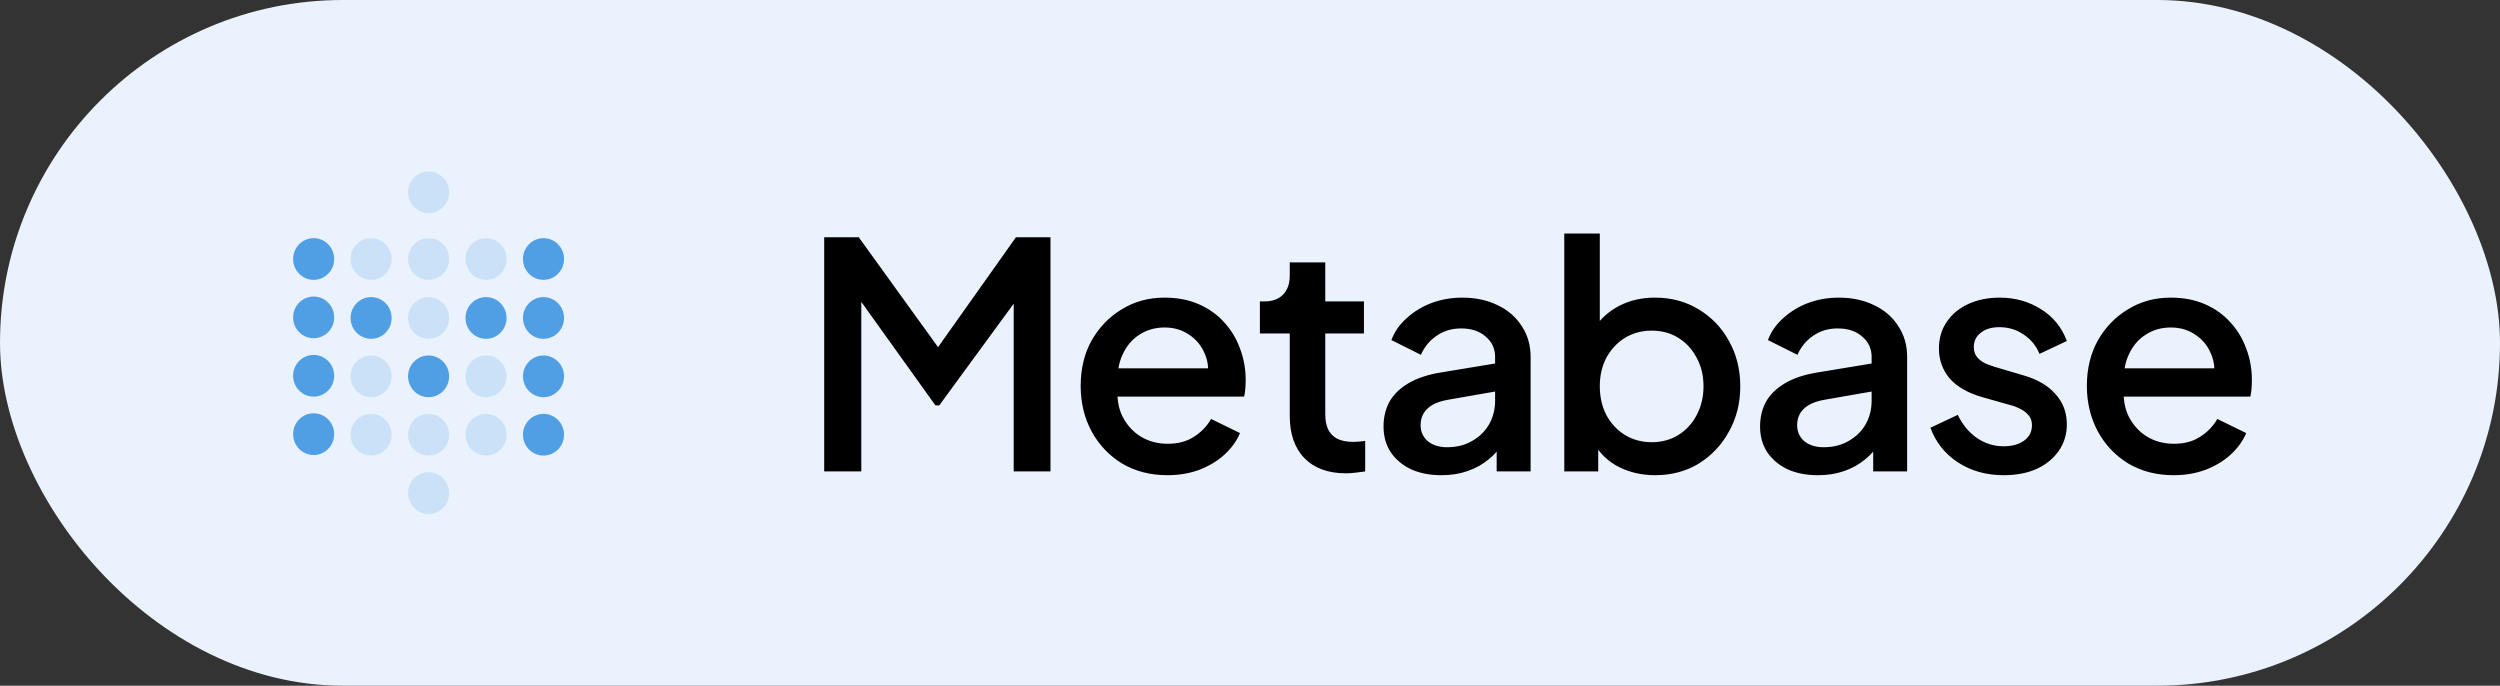 <svg xmlns="http://www.w3.org/2000/svg" width="175" height="48" viewBox="0 0 175 48" fill="none"><rect x="0" y="0" width="175" height="48" fill="#333333" stroke="none"/><rect width="175" height="48" rx="24" fill="#EAF2FD"></rect><path d="M21.955 19.59C22.748 19.59 23.392 18.936 23.392 18.13C23.392 17.324 22.748 16.671 21.955 16.671C21.162 16.671 20.519 17.324 20.519 18.13C20.519 18.936 21.162 19.59 21.955 19.59Z" fill="#509EE3"></path><path d="M21.955 23.676C22.748 23.676 23.392 23.023 23.392 22.217C23.392 21.411 22.748 20.757 21.955 20.757C21.162 20.757 20.519 21.411 20.519 22.217C20.519 23.023 21.162 23.676 21.955 23.676Z" fill="#509EE3"></path><path opacity="0.2" d="M25.978 19.59C26.771 19.59 27.414 18.936 27.414 18.13C27.414 17.324 26.771 16.671 25.978 16.671C25.184 16.671 24.541 17.324 24.541 18.13C24.541 18.936 25.184 19.59 25.978 19.59Z" fill="#509EE3"></path><path d="M25.978 23.716C26.771 23.716 27.414 23.063 27.414 22.257C27.414 21.451 26.771 20.797 25.978 20.797C25.184 20.797 24.541 21.451 24.541 22.257C24.541 23.063 25.184 23.716 25.978 23.716Z" fill="#509EE3"></path><path opacity="0.2" d="M30 19.59C30.794 19.59 31.437 18.936 31.437 18.13C31.437 17.324 30.794 16.671 30 16.671C29.207 16.671 28.564 17.324 28.564 18.13C28.564 18.936 29.207 19.59 30 19.59Z" fill="#509EE3"></path><path opacity="0.2" d="M30 14.919C30.794 14.919 31.437 14.266 31.437 13.46C31.437 12.653 30.794 12 30 12C29.207 12 28.564 12.653 28.564 13.46C28.564 14.266 29.207 14.919 30 14.919Z" fill="#509EE3"></path><path opacity="0.2" d="M30 23.716C30.794 23.716 31.437 23.063 31.437 22.257C31.437 21.451 30.794 20.797 30 20.797C29.207 20.797 28.564 21.451 28.564 22.257C28.564 23.063 29.207 23.716 30 23.716Z" fill="#509EE3"></path><path opacity="0.2" d="M34.023 19.59C34.816 19.59 35.459 18.936 35.459 18.13C35.459 17.324 34.816 16.671 34.023 16.671C33.229 16.671 32.586 17.324 32.586 18.13C32.586 18.936 33.229 19.59 34.023 19.59Z" fill="#509EE3"></path><path d="M38.045 19.59C38.838 19.59 39.482 18.936 39.482 18.13C39.482 17.324 38.838 16.671 38.045 16.671C37.252 16.671 36.608 17.324 36.608 18.13C36.608 18.936 37.252 19.59 38.045 19.59Z" fill="#509EE3"></path><path d="M34.023 23.716C34.816 23.716 35.459 23.063 35.459 22.257C35.459 21.451 34.816 20.797 34.023 20.797C33.229 20.797 32.586 21.451 32.586 22.257C32.586 23.063 33.229 23.716 34.023 23.716Z" fill="#509EE3"></path><path d="M38.045 23.716C38.838 23.716 39.482 23.063 39.482 22.257C39.482 21.451 38.838 20.797 38.045 20.797C37.252 20.797 36.608 21.451 36.608 22.257C36.608 23.063 37.252 23.716 38.045 23.716Z" fill="#509EE3"></path><path d="M21.955 27.763C22.748 27.763 23.392 27.11 23.392 26.303C23.392 25.497 22.748 24.844 21.955 24.844C21.162 24.844 20.519 25.497 20.519 26.303C20.519 27.11 21.162 27.763 21.955 27.763Z" fill="#509EE3"></path><path opacity="0.2" d="M25.978 27.803C26.771 27.803 27.414 27.149 27.414 26.343C27.414 25.537 26.771 24.884 25.978 24.884C25.184 24.884 24.541 25.537 24.541 26.343C24.541 27.149 25.184 27.803 25.978 27.803Z" fill="#509EE3"></path><path d="M30 27.803C30.794 27.803 31.437 27.149 31.437 26.343C31.437 25.537 30.794 24.884 30 24.884C29.207 24.884 28.564 25.537 28.564 26.343C28.564 27.149 29.207 27.803 30 27.803Z" fill="#509EE3"></path><path opacity="0.2" d="M34.023 27.803C34.816 27.803 35.459 27.149 35.459 26.343C35.459 25.537 34.816 24.884 34.023 24.884C33.229 24.884 32.586 25.537 32.586 26.343C32.586 27.149 33.229 27.803 34.023 27.803Z" fill="#509EE3"></path><path d="M38.045 27.803C38.838 27.803 39.482 27.149 39.482 26.343C39.482 25.537 38.838 24.884 38.045 24.884C37.252 24.884 36.608 25.537 36.608 26.343C36.608 27.149 37.252 27.803 38.045 27.803Z" fill="#509EE3"></path><path d="M21.955 31.85C22.748 31.85 23.392 31.197 23.392 30.39C23.392 29.584 22.748 28.931 21.955 28.931C21.162 28.931 20.519 29.584 20.519 30.39C20.519 31.197 21.162 31.85 21.955 31.85Z" fill="#509EE3"></path><path opacity="0.2" d="M25.978 31.89C26.771 31.89 27.414 31.236 27.414 30.43C27.414 29.624 26.771 28.971 25.978 28.971C25.184 28.971 24.541 29.624 24.541 30.43C24.541 31.236 25.184 31.89 25.978 31.89Z" fill="#509EE3"></path><path opacity="0.2" d="M30 31.89C30.794 31.89 31.437 31.236 31.437 30.43C31.437 29.624 30.794 28.971 30 28.971C29.207 28.971 28.564 29.624 28.564 30.43C28.564 31.236 29.207 31.89 30 31.89Z" fill="#509EE3"></path><path opacity="0.2" d="M30 35.976C30.794 35.976 31.437 35.323 31.437 34.517C31.437 33.711 30.794 33.057 30 33.057C29.207 33.057 28.564 33.711 28.564 34.517C28.564 35.323 29.207 35.976 30 35.976Z" fill="#509EE3"></path><path opacity="0.2" d="M34.023 31.89C34.816 31.89 35.459 31.236 35.459 30.43C35.459 29.624 34.816 28.971 34.023 28.971C33.229 28.971 32.586 29.624 32.586 30.43C32.586 31.236 33.229 31.89 34.023 31.89Z" fill="#509EE3"></path><path d="M38.045 31.89C38.838 31.89 39.482 31.236 39.482 30.43C39.482 29.624 38.838 28.971 38.045 28.971C37.252 28.971 36.608 29.624 36.608 30.43C36.608 31.236 37.252 31.89 38.045 31.89Z" fill="#509EE3"></path><path d="M57.694 33V16.61H60.114L66.274 25.146H65.064L71.114 16.61H73.534V33H70.96V19.668L71.928 19.932L65.746 28.38H65.482L59.432 19.932L60.29 19.668V33H57.694ZM81.719 33.264C80.531 33.264 79.475 32.993 78.55 32.45C77.641 31.893 76.93 31.145 76.416 30.206C75.903 29.253 75.647 28.189 75.647 27.016C75.647 25.813 75.903 24.75 76.416 23.826C76.945 22.902 77.648 22.176 78.528 21.648C79.409 21.105 80.406 20.834 81.52 20.834C82.415 20.834 83.215 20.988 83.918 21.296C84.623 21.604 85.216 22.029 85.701 22.572C86.184 23.1 86.551 23.709 86.8 24.398C87.064 25.087 87.197 25.821 87.197 26.598C87.197 26.789 87.189 26.987 87.174 27.192C87.16 27.397 87.13 27.588 87.087 27.764H77.605V25.784H85.678L84.49 26.686C84.637 25.967 84.586 25.329 84.337 24.772C84.102 24.2 83.735 23.753 83.237 23.43C82.752 23.093 82.18 22.924 81.52 22.924C80.861 22.924 80.274 23.093 79.76 23.43C79.247 23.753 78.851 24.222 78.573 24.838C78.294 25.439 78.184 26.173 78.243 27.038C78.169 27.845 78.279 28.549 78.573 29.15C78.88 29.751 79.306 30.221 79.849 30.558C80.406 30.895 81.037 31.064 81.74 31.064C82.459 31.064 83.068 30.903 83.567 30.58C84.08 30.257 84.483 29.839 84.776 29.326L86.8 30.316C86.566 30.873 86.199 31.379 85.701 31.834C85.216 32.274 84.63 32.626 83.941 32.89C83.266 33.139 82.525 33.264 81.719 33.264ZM94.221 33.132C92.974 33.132 92.006 32.78 91.317 32.076C90.627 31.372 90.283 30.382 90.283 29.106V23.342H88.193V21.098H88.523C89.08 21.098 89.513 20.937 89.821 20.614C90.129 20.291 90.283 19.851 90.283 19.294V18.37H92.769V21.098H95.475V23.342H92.769V28.996C92.769 29.407 92.835 29.759 92.967 30.052C93.099 30.331 93.311 30.551 93.605 30.712C93.898 30.859 94.279 30.932 94.749 30.932C94.866 30.932 94.998 30.925 95.145 30.91C95.291 30.895 95.431 30.881 95.563 30.866V33C95.357 33.029 95.13 33.059 94.881 33.088C94.631 33.117 94.411 33.132 94.221 33.132ZM100.895 33.264C100.089 33.264 99.377 33.125 98.761 32.846C98.16 32.553 97.691 32.157 97.353 31.658C97.016 31.145 96.847 30.543 96.847 29.854C96.847 29.209 96.987 28.629 97.265 28.116C97.559 27.603 98.006 27.17 98.607 26.818C99.209 26.466 99.964 26.217 100.873 26.07L105.009 25.388V27.346L101.357 27.984C100.697 28.101 100.213 28.314 99.905 28.622C99.597 28.915 99.443 29.297 99.443 29.766C99.443 30.221 99.612 30.595 99.949 30.888C100.301 31.167 100.749 31.306 101.291 31.306C101.966 31.306 102.553 31.159 103.051 30.866C103.565 30.573 103.961 30.184 104.239 29.7C104.518 29.201 104.657 28.651 104.657 28.05V24.992C104.657 24.405 104.437 23.929 103.997 23.562C103.572 23.181 103 22.99 102.281 22.99C101.621 22.99 101.042 23.166 100.543 23.518C100.059 23.855 99.7 24.295 99.465 24.838L97.397 23.804C97.617 23.217 97.977 22.704 98.475 22.264C98.974 21.809 99.553 21.457 100.213 21.208C100.888 20.959 101.599 20.834 102.347 20.834C103.286 20.834 104.115 21.01 104.833 21.362C105.567 21.714 106.131 22.205 106.527 22.836C106.938 23.452 107.143 24.171 107.143 24.992V33H104.767V30.844L105.273 30.91C104.995 31.394 104.635 31.812 104.195 32.164C103.77 32.516 103.279 32.787 102.721 32.978C102.179 33.169 101.57 33.264 100.895 33.264ZM115.858 33.264C114.934 33.264 114.091 33.073 113.328 32.692C112.58 32.311 112.001 31.761 111.59 31.042L111.876 30.58V33H109.5V16.346H111.986V23.562L111.59 22.99C112.03 22.315 112.617 21.787 113.35 21.406C114.083 21.025 114.919 20.834 115.858 20.834C116.987 20.834 117.999 21.105 118.894 21.648C119.803 22.191 120.515 22.931 121.028 23.87C121.556 24.809 121.82 25.865 121.82 27.038C121.82 28.211 121.556 29.267 121.028 30.206C120.515 31.145 119.811 31.893 118.916 32.45C118.021 32.993 117.002 33.264 115.858 33.264ZM115.616 30.954C116.32 30.954 116.943 30.785 117.486 30.448C118.029 30.111 118.454 29.649 118.762 29.062C119.085 28.461 119.246 27.786 119.246 27.038C119.246 26.29 119.085 25.623 118.762 25.036C118.454 24.449 118.029 23.987 117.486 23.65C116.943 23.313 116.32 23.144 115.616 23.144C114.927 23.144 114.303 23.313 113.746 23.65C113.203 23.987 112.771 24.449 112.448 25.036C112.14 25.623 111.986 26.29 111.986 27.038C111.986 27.786 112.14 28.461 112.448 29.062C112.771 29.649 113.203 30.111 113.746 30.448C114.303 30.785 114.927 30.954 115.616 30.954ZM127.252 33.264C126.446 33.264 125.734 33.125 125.118 32.846C124.517 32.553 124.048 32.157 123.71 31.658C123.373 31.145 123.204 30.543 123.204 29.854C123.204 29.209 123.344 28.629 123.622 28.116C123.916 27.603 124.363 27.17 124.964 26.818C125.566 26.466 126.321 26.217 127.23 26.07L131.366 25.388V27.346L127.714 27.984C127.054 28.101 126.57 28.314 126.262 28.622C125.954 28.915 125.8 29.297 125.8 29.766C125.8 30.221 125.969 30.595 126.306 30.888C126.658 31.167 127.106 31.306 127.648 31.306C128.323 31.306 128.91 31.159 129.408 30.866C129.922 30.573 130.318 30.184 130.596 29.7C130.875 29.201 131.014 28.651 131.014 28.05V24.992C131.014 24.405 130.794 23.929 130.354 23.562C129.929 23.181 129.357 22.99 128.638 22.99C127.978 22.99 127.399 23.166 126.9 23.518C126.416 23.855 126.057 24.295 125.822 24.838L123.754 23.804C123.974 23.217 124.334 22.704 124.832 22.264C125.331 21.809 125.91 21.457 126.57 21.208C127.245 20.959 127.956 20.834 128.704 20.834C129.643 20.834 130.472 21.01 131.19 21.362C131.924 21.714 132.488 22.205 132.884 22.836C133.295 23.452 133.5 24.171 133.5 24.992V33H131.124V30.844L131.63 30.91C131.352 31.394 130.992 31.812 130.552 32.164C130.127 32.516 129.636 32.787 129.078 32.978C128.536 33.169 127.927 33.264 127.252 33.264ZM140.257 33.264C139.04 33.264 137.969 32.963 137.045 32.362C136.136 31.761 135.498 30.954 135.131 29.942L137.045 29.04C137.368 29.715 137.808 30.25 138.365 30.646C138.937 31.042 139.568 31.24 140.257 31.24C140.844 31.24 141.32 31.108 141.687 30.844C142.054 30.58 142.237 30.221 142.237 29.766C142.237 29.473 142.156 29.238 141.995 29.062C141.834 28.871 141.628 28.717 141.379 28.6C141.144 28.483 140.902 28.395 140.653 28.336L138.783 27.808C137.756 27.515 136.986 27.075 136.473 26.488C135.974 25.887 135.725 25.19 135.725 24.398C135.725 23.679 135.908 23.056 136.275 22.528C136.642 21.985 137.148 21.567 137.793 21.274C138.438 20.981 139.164 20.834 139.971 20.834C141.056 20.834 142.024 21.105 142.875 21.648C143.726 22.176 144.327 22.917 144.679 23.87L142.765 24.772C142.53 24.2 142.156 23.745 141.643 23.408C141.144 23.071 140.58 22.902 139.949 22.902C139.406 22.902 138.974 23.034 138.651 23.298C138.328 23.547 138.167 23.877 138.167 24.288C138.167 24.567 138.24 24.801 138.387 24.992C138.534 25.168 138.724 25.315 138.959 25.432C139.194 25.535 139.436 25.623 139.685 25.696L141.621 26.268C142.604 26.547 143.359 26.987 143.887 27.588C144.415 28.175 144.679 28.879 144.679 29.7C144.679 30.404 144.488 31.027 144.107 31.57C143.74 32.098 143.227 32.516 142.567 32.824C141.907 33.117 141.137 33.264 140.257 33.264ZM152.153 33.264C150.965 33.264 149.909 32.993 148.985 32.45C148.076 31.893 147.364 31.145 146.851 30.206C146.338 29.253 146.081 28.189 146.081 27.016C146.081 25.813 146.338 24.75 146.851 23.826C147.379 22.902 148.083 22.176 148.963 21.648C149.843 21.105 150.84 20.834 151.955 20.834C152.85 20.834 153.649 20.988 154.353 21.296C155.057 21.604 155.651 22.029 156.135 22.572C156.619 23.1 156.986 23.709 157.235 24.398C157.499 25.087 157.631 25.821 157.631 26.598C157.631 26.789 157.624 26.987 157.609 27.192C157.594 27.397 157.565 27.588 157.521 27.764H148.039V25.784H156.113L154.925 26.686C155.072 25.967 155.02 25.329 154.771 24.772C154.536 24.2 154.17 23.753 153.671 23.43C153.187 23.093 152.615 22.924 151.955 22.924C151.295 22.924 150.708 23.093 150.195 23.43C149.682 23.753 149.286 24.222 149.007 24.838C148.728 25.439 148.618 26.173 148.677 27.038C148.604 27.845 148.714 28.549 149.007 29.15C149.315 29.751 149.74 30.221 150.283 30.558C150.84 30.895 151.471 31.064 152.175 31.064C152.894 31.064 153.502 30.903 154.001 30.58C154.514 30.257 154.918 29.839 155.211 29.326L157.235 30.316C157 30.873 156.634 31.379 156.135 31.834C155.651 32.274 155.064 32.626 154.375 32.89C153.7 33.139 152.96 33.264 152.153 33.264Z" fill="black"></path></svg>